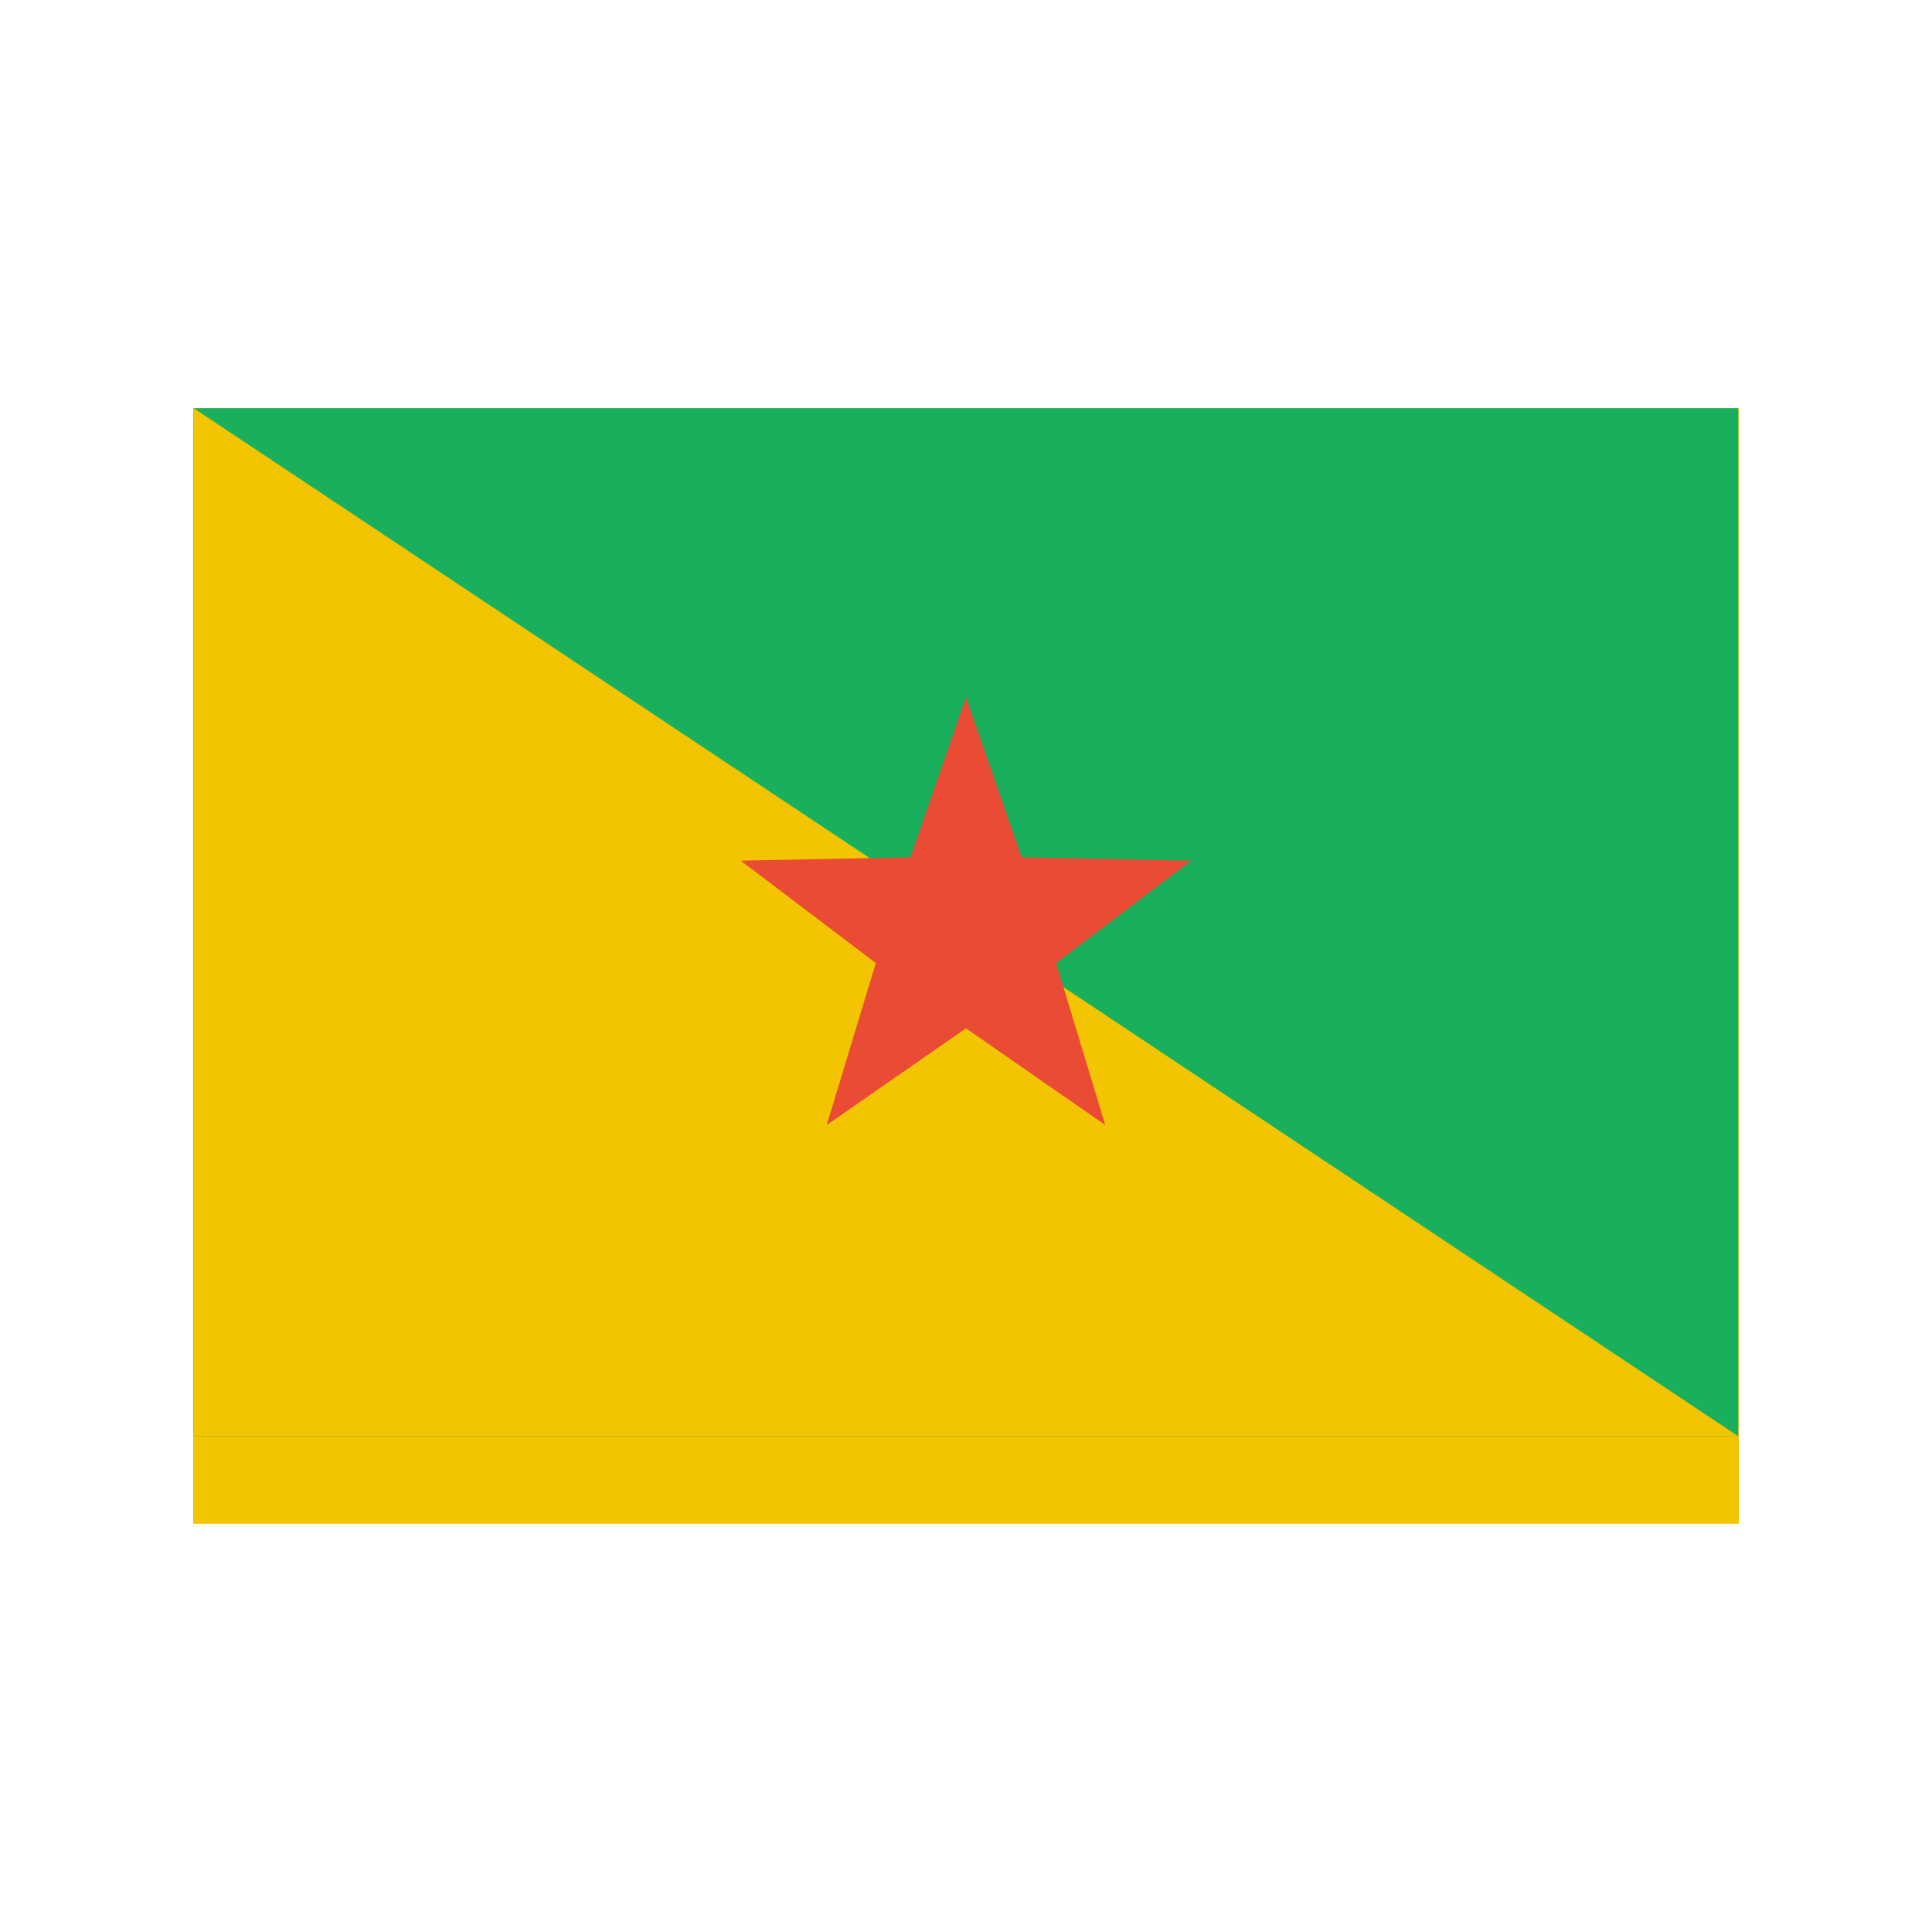 <svg xmlns="http://www.w3.org/2000/svg" xmlns:xlink="http://www.w3.org/1999/xlink" width="280" zoomAndPan="magnify" viewBox="0 0 210 210" height="280" preserveAspectRatio="xMidYMid meet" version="1.0"><defs><clipPath id="face2f6c07"><path d="M 21 44.367 L 189 44.367 L 189 165.633 L 21 165.633 Z M 21 44.367 " clip-rule="nonzero"/></clipPath><clipPath id="7cc4f6e5c1"><path d="M 21 44.367 L 189 44.367 L 189 156.117 L 21 156.117 Z M 21 44.367 " clip-rule="nonzero"/></clipPath></defs><g clip-path="url(#face2f6c07)"><path fill="#f2c500" d="M 21 44.367 L 189.16 44.367 L 189.16 165.633 L 21 165.633 Z M 21 44.367 " fill-opacity="1" fill-rule="nonzero"/></g><g clip-path="url(#7cc4f6e5c1)"><path fill="#1aaf5d" d="M 21.055 44.367 L 188.945 44.367 L 188.945 156.117 L 21.055 156.117 Z M 21.055 44.367 " fill-opacity="1" fill-rule="nonzero"/><path fill="#f2c500" d="M 21.055 44.367 L 188.945 156.117 L 21.055 156.117 Z M 21.055 44.367 " fill-opacity="1" fill-rule="evenodd"/></g><path fill="#e94b35" d="M 105 111.773 L 89.863 122.285 L 95.199 104.68 L 80.516 93.551 L 98.953 93.184 L 105 75.797 L 111.047 93.184 L 129.484 93.551 L 114.801 104.68 L 120.137 122.285 Z M 105 111.773 " fill-opacity="1" fill-rule="evenodd"/></svg>